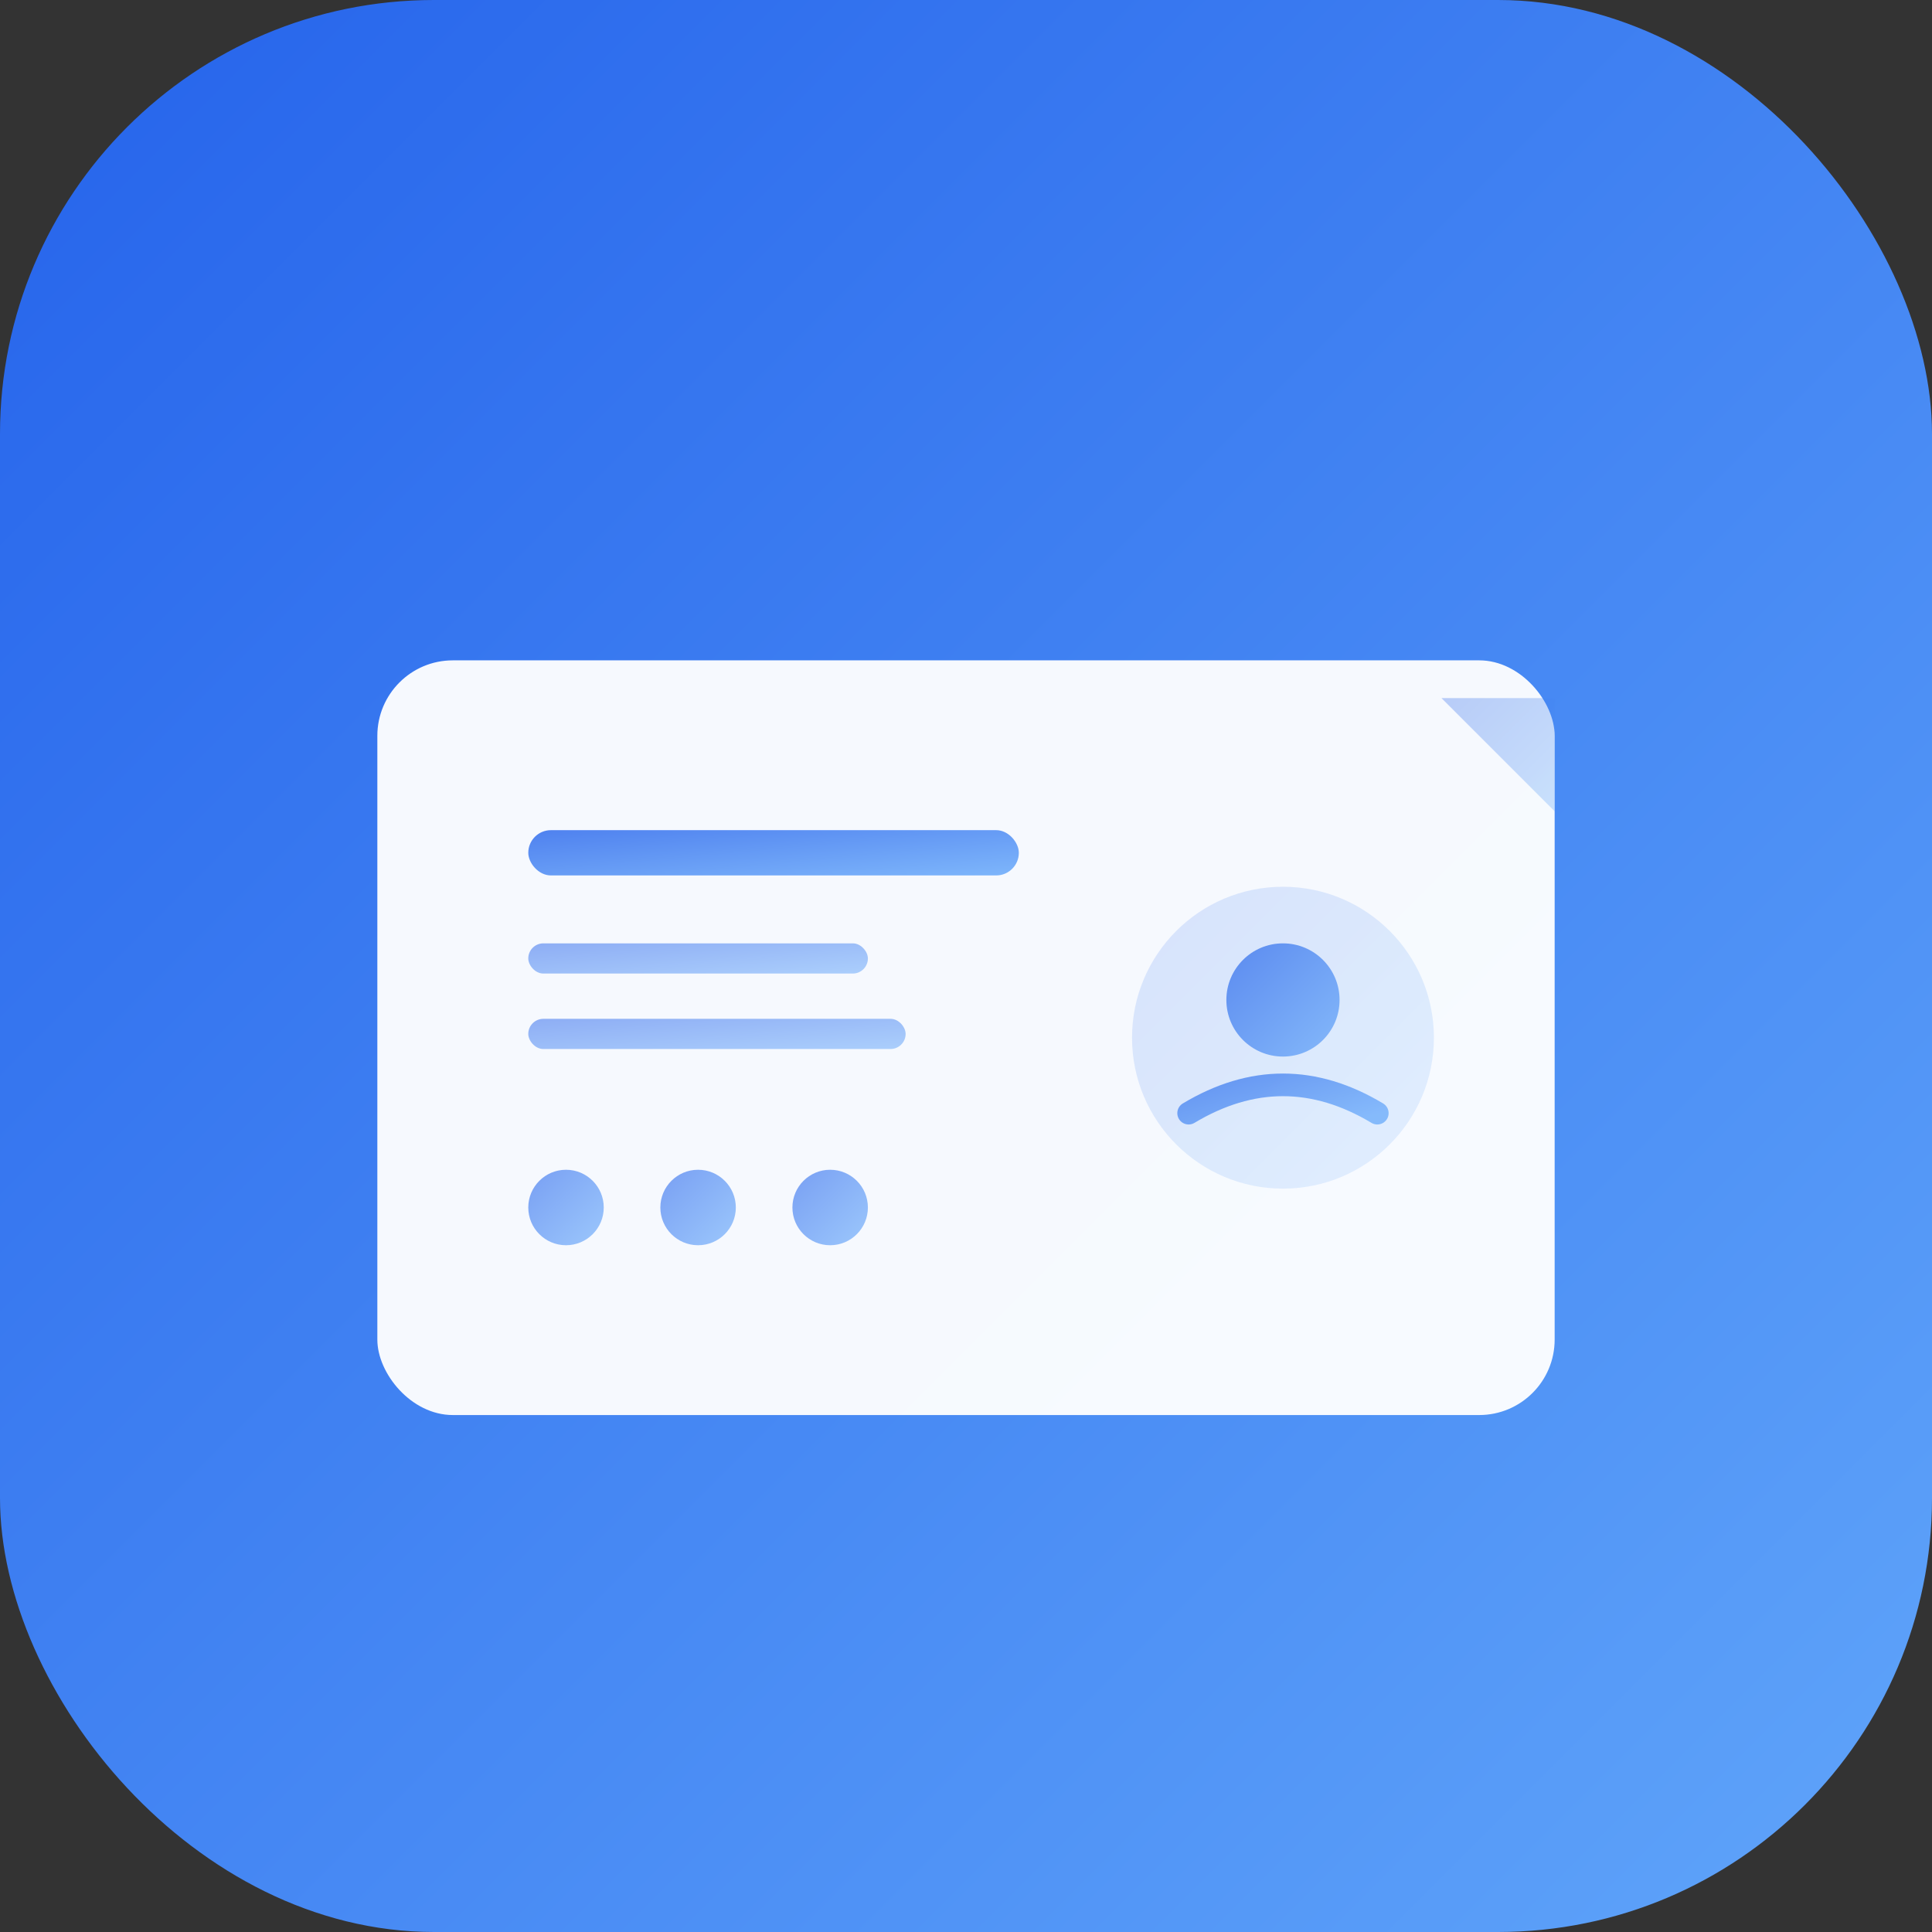 <svg width="512" height="512" viewBox="0 0 512 512" fill="none" xmlns="http://www.w3.org/2000/svg">
  <rect x="0" y="0" width="512" height="512" fill="#333333" stroke="none"/>
  <!-- Gradient Definition -->
  <defs>
    <linearGradient id="iconGradient" x1="0%" y1="0%" x2="100%" y2="100%">
      <stop offset="0%" style="stop-color:#2563EB;stop-opacity:1" />
      <stop offset="100%" style="stop-color:#60A5FA;stop-opacity:1" />
    </linearGradient>
  </defs>
  
  <!-- Background -->
  <rect width="512" height="512" rx="115" fill="url(#iconGradient)"/>
  
  <!-- Business Card -->
  <rect x="100" y="175" width="312" height="200" rx="20" fill="white" opacity="0.95"/>
  
  <!-- Card Lines -->
  <rect x="140" y="220" width="130" height="12" rx="6" fill="url(#iconGradient)" opacity="0.8"/>
  <rect x="140" y="250" width="90" height="8" rx="4" fill="url(#iconGradient)" opacity="0.5"/>
  <rect x="140" y="270" width="100" height="8" rx="4" fill="url(#iconGradient)" opacity="0.5"/>
  
  <!-- Contact Dots -->
  <circle cx="150" cy="320" r="10" fill="url(#iconGradient)" opacity="0.6"/>
  <circle cx="185" cy="320" r="10" fill="url(#iconGradient)" opacity="0.6"/>
  <circle cx="220" cy="320" r="10" fill="url(#iconGradient)" opacity="0.6"/>
  
  <!-- Profile Circle -->
  <circle cx="340" cy="275" r="40" fill="url(#iconGradient)" opacity="0.15"/>
  <circle cx="340" cy="265" r="15" fill="url(#iconGradient)" opacity="0.7"/>
  <path d="M 315 295 Q 340 280, 365 295" stroke="url(#iconGradient)" stroke-width="6" fill="none" opacity="0.7" stroke-linecap="round"/>
  
  <!-- Tech Corner -->
  <path d="M 382 185 L 412 185 L 412 215 Z" fill="url(#iconGradient)" opacity="0.3"/>
</svg>

